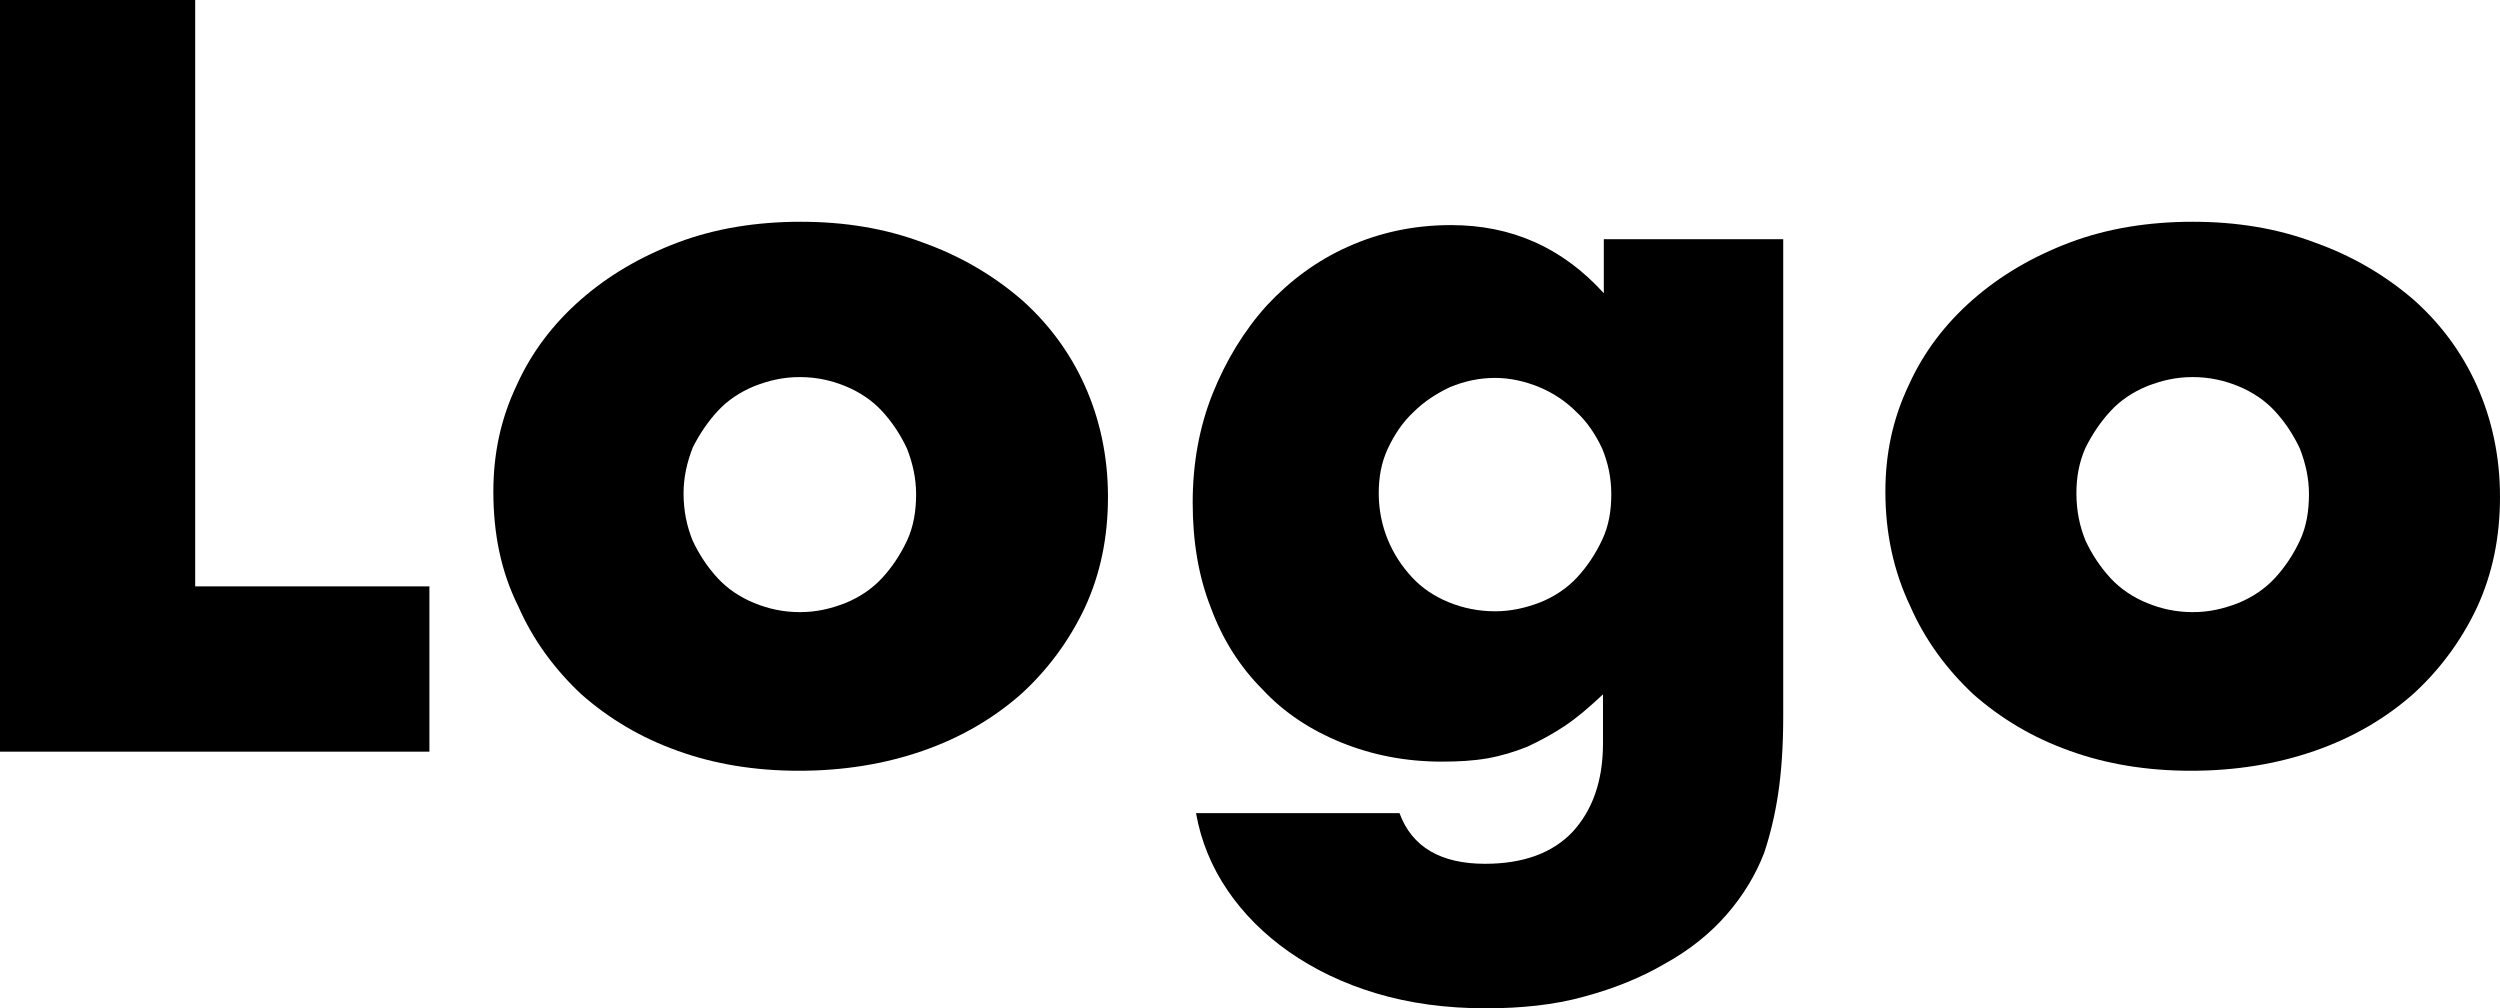 <?xml version="1.0" encoding="utf-8"?>
<!-- Generator: Adobe Illustrator 26.3.1, SVG Export Plug-In . SVG Version: 6.00 Build 0)  -->
<svg version="1.1" id="Layer_1" xmlns="http://www.w3.org/2000/svg" xmlns:xlink="http://www.w3.org/1999/xlink" x="0px" y="0px"
	 viewBox="0 0 301 121.4" style="enable-background:new 0 0 301 121.4;" xml:space="preserve">
<g>
	<path d="M23.5,0v70.6h28.2v19.9H0V0H23.5z"/>
	<path d="M59.4,59.2c0-4.6,0.9-8.8,2.8-12.8c1.8-4,4.4-7.4,7.7-10.3c3.3-2.9,7.2-5.2,11.7-6.9c4.5-1.7,9.5-2.5,14.8-2.5
		c5.3,0,10.2,0.8,14.7,2.5c4.5,1.6,8.4,3.9,11.8,6.8c3.3,2.9,5.9,6.4,7.7,10.4c1.8,4,2.8,8.5,2.8,13.4c0,4.9-0.9,9.3-2.8,13.4
		c-1.9,4-4.5,7.5-7.7,10.4c-3.3,2.9-7.2,5.2-11.8,6.8c-4.6,1.6-9.6,2.4-14.9,2.4c-5.3,0-10.2-0.8-14.6-2.4
		c-4.5-1.6-8.3-3.9-11.6-6.8c-3.2-3-5.8-6.5-7.6-10.6C60.3,68.8,59.4,64.2,59.4,59.2z M82.3,59.4c0,2.1,0.4,4,1.1,5.7
		c0.8,1.7,1.8,3.2,3,4.5c1.2,1.3,2.7,2.3,4.4,3c1.7,0.7,3.5,1.1,5.5,1.1s3.7-0.4,5.5-1.1c1.7-0.7,3.2-1.7,4.4-3
		c1.2-1.3,2.2-2.8,3-4.5c0.8-1.7,1.1-3.6,1.1-5.6c0-1.9-0.4-3.7-1.1-5.5c-0.8-1.7-1.8-3.2-3-4.5c-1.2-1.3-2.7-2.3-4.4-3
		c-1.7-0.7-3.5-1.1-5.5-1.1s-3.7,0.4-5.5,1.1c-1.7,0.7-3.2,1.7-4.4,3c-1.2,1.3-2.2,2.8-3,4.4C82.7,55.7,82.3,57.5,82.3,59.4z"/>
	<path d="M214.7,28.9v57.4c0,3.4-0.2,6.5-0.6,9.2c-0.4,2.7-1,5.1-1.7,7.2c-1,2.6-2.5,5.1-4.5,7.4s-4.5,4.3-7.4,5.9
		c-2.9,1.7-6.1,3-9.8,4c-3.6,1-7.6,1.4-11.8,1.4c-4.8,0-9.2-0.6-13.2-1.8c-4-1.2-7.5-2.9-10.5-5c-3-2.1-5.5-4.6-7.4-7.4
		c-1.9-2.8-3.2-5.9-3.8-9.3h24.5c1.5,4.1,5,6.1,10.3,6.1c4.6,0,8.1-1.3,10.5-3.8c2.4-2.6,3.7-6.1,3.7-10.7v-5.9
		c-1.6,1.5-3.1,2.8-4.6,3.8c-1.5,1-3,1.8-4.5,2.5c-1.5,0.6-3.1,1.1-4.8,1.4c-1.7,0.3-3.5,0.4-5.5,0.4c-4.4,0-8.4-0.8-12.1-2.3
		c-3.7-1.5-6.9-3.6-9.5-6.4c-2.7-2.7-4.8-6-6.2-9.8c-1.5-3.8-2.2-8-2.2-12.7c0-4.7,0.8-9.1,2.4-13.1c1.6-4,3.8-7.6,6.5-10.6
		c2.8-3,6-5.4,9.8-7.1c3.8-1.7,7.9-2.6,12.4-2.6c7.3,0,13.4,2.7,18.4,8.2v-6.5H214.7z M166,59.4c0,2,0.4,3.9,1.1,5.6
		c0.7,1.7,1.7,3.2,2.9,4.5c1.2,1.3,2.7,2.3,4.4,3c1.7,0.7,3.6,1.1,5.6,1.1c1.9,0,3.7-0.4,5.5-1.1c1.7-0.7,3.2-1.7,4.4-3
		c1.2-1.3,2.2-2.8,3-4.5c0.8-1.7,1.1-3.5,1.1-5.5c0-2-0.4-3.8-1.1-5.5c-0.8-1.7-1.8-3.2-3.1-4.4c-1.3-1.3-2.8-2.3-4.5-3
		c-1.7-0.7-3.5-1.1-5.3-1.1c-1.9,0-3.7,0.4-5.4,1.1c-1.7,0.8-3.2,1.8-4.4,3c-1.3,1.2-2.3,2.7-3.1,4.4C166.3,55.7,166,57.5,166,59.4z
		"/>
	<path d="M227,59.2c0-4.6,0.9-8.8,2.8-12.8c1.8-4,4.4-7.4,7.7-10.3c3.3-2.9,7.2-5.2,11.7-6.9c4.5-1.7,9.5-2.5,14.8-2.5
		c5.3,0,10.2,0.8,14.7,2.5c4.5,1.6,8.4,3.9,11.8,6.8c3.3,2.9,5.9,6.4,7.7,10.4c1.8,4,2.8,8.5,2.8,13.4c0,4.9-0.9,9.3-2.8,13.4
		c-1.9,4-4.5,7.5-7.7,10.4c-3.3,2.9-7.2,5.2-11.8,6.8c-4.6,1.6-9.6,2.4-14.9,2.4c-5.3,0-10.2-0.8-14.6-2.4
		c-4.5-1.6-8.3-3.9-11.6-6.8c-3.2-3-5.8-6.5-7.6-10.6C228,68.8,227,64.2,227,59.2z M250,59.4c0,2.1,0.4,4,1.1,5.7
		c0.8,1.7,1.8,3.2,3,4.5c1.2,1.3,2.7,2.3,4.4,3c1.7,0.7,3.5,1.1,5.5,1.1s3.7-0.4,5.5-1.1c1.7-0.7,3.2-1.7,4.4-3
		c1.2-1.3,2.2-2.8,3-4.5c0.8-1.7,1.1-3.6,1.1-5.6c0-1.9-0.4-3.7-1.1-5.5c-0.8-1.7-1.8-3.2-3-4.5c-1.2-1.3-2.7-2.3-4.4-3
		c-1.7-0.7-3.5-1.1-5.5-1.1s-3.7,0.4-5.5,1.1c-1.7,0.7-3.2,1.7-4.4,3c-1.2,1.3-2.2,2.8-3,4.4C250.3,55.7,250,57.5,250,59.4z"/>
</g>
</svg>
